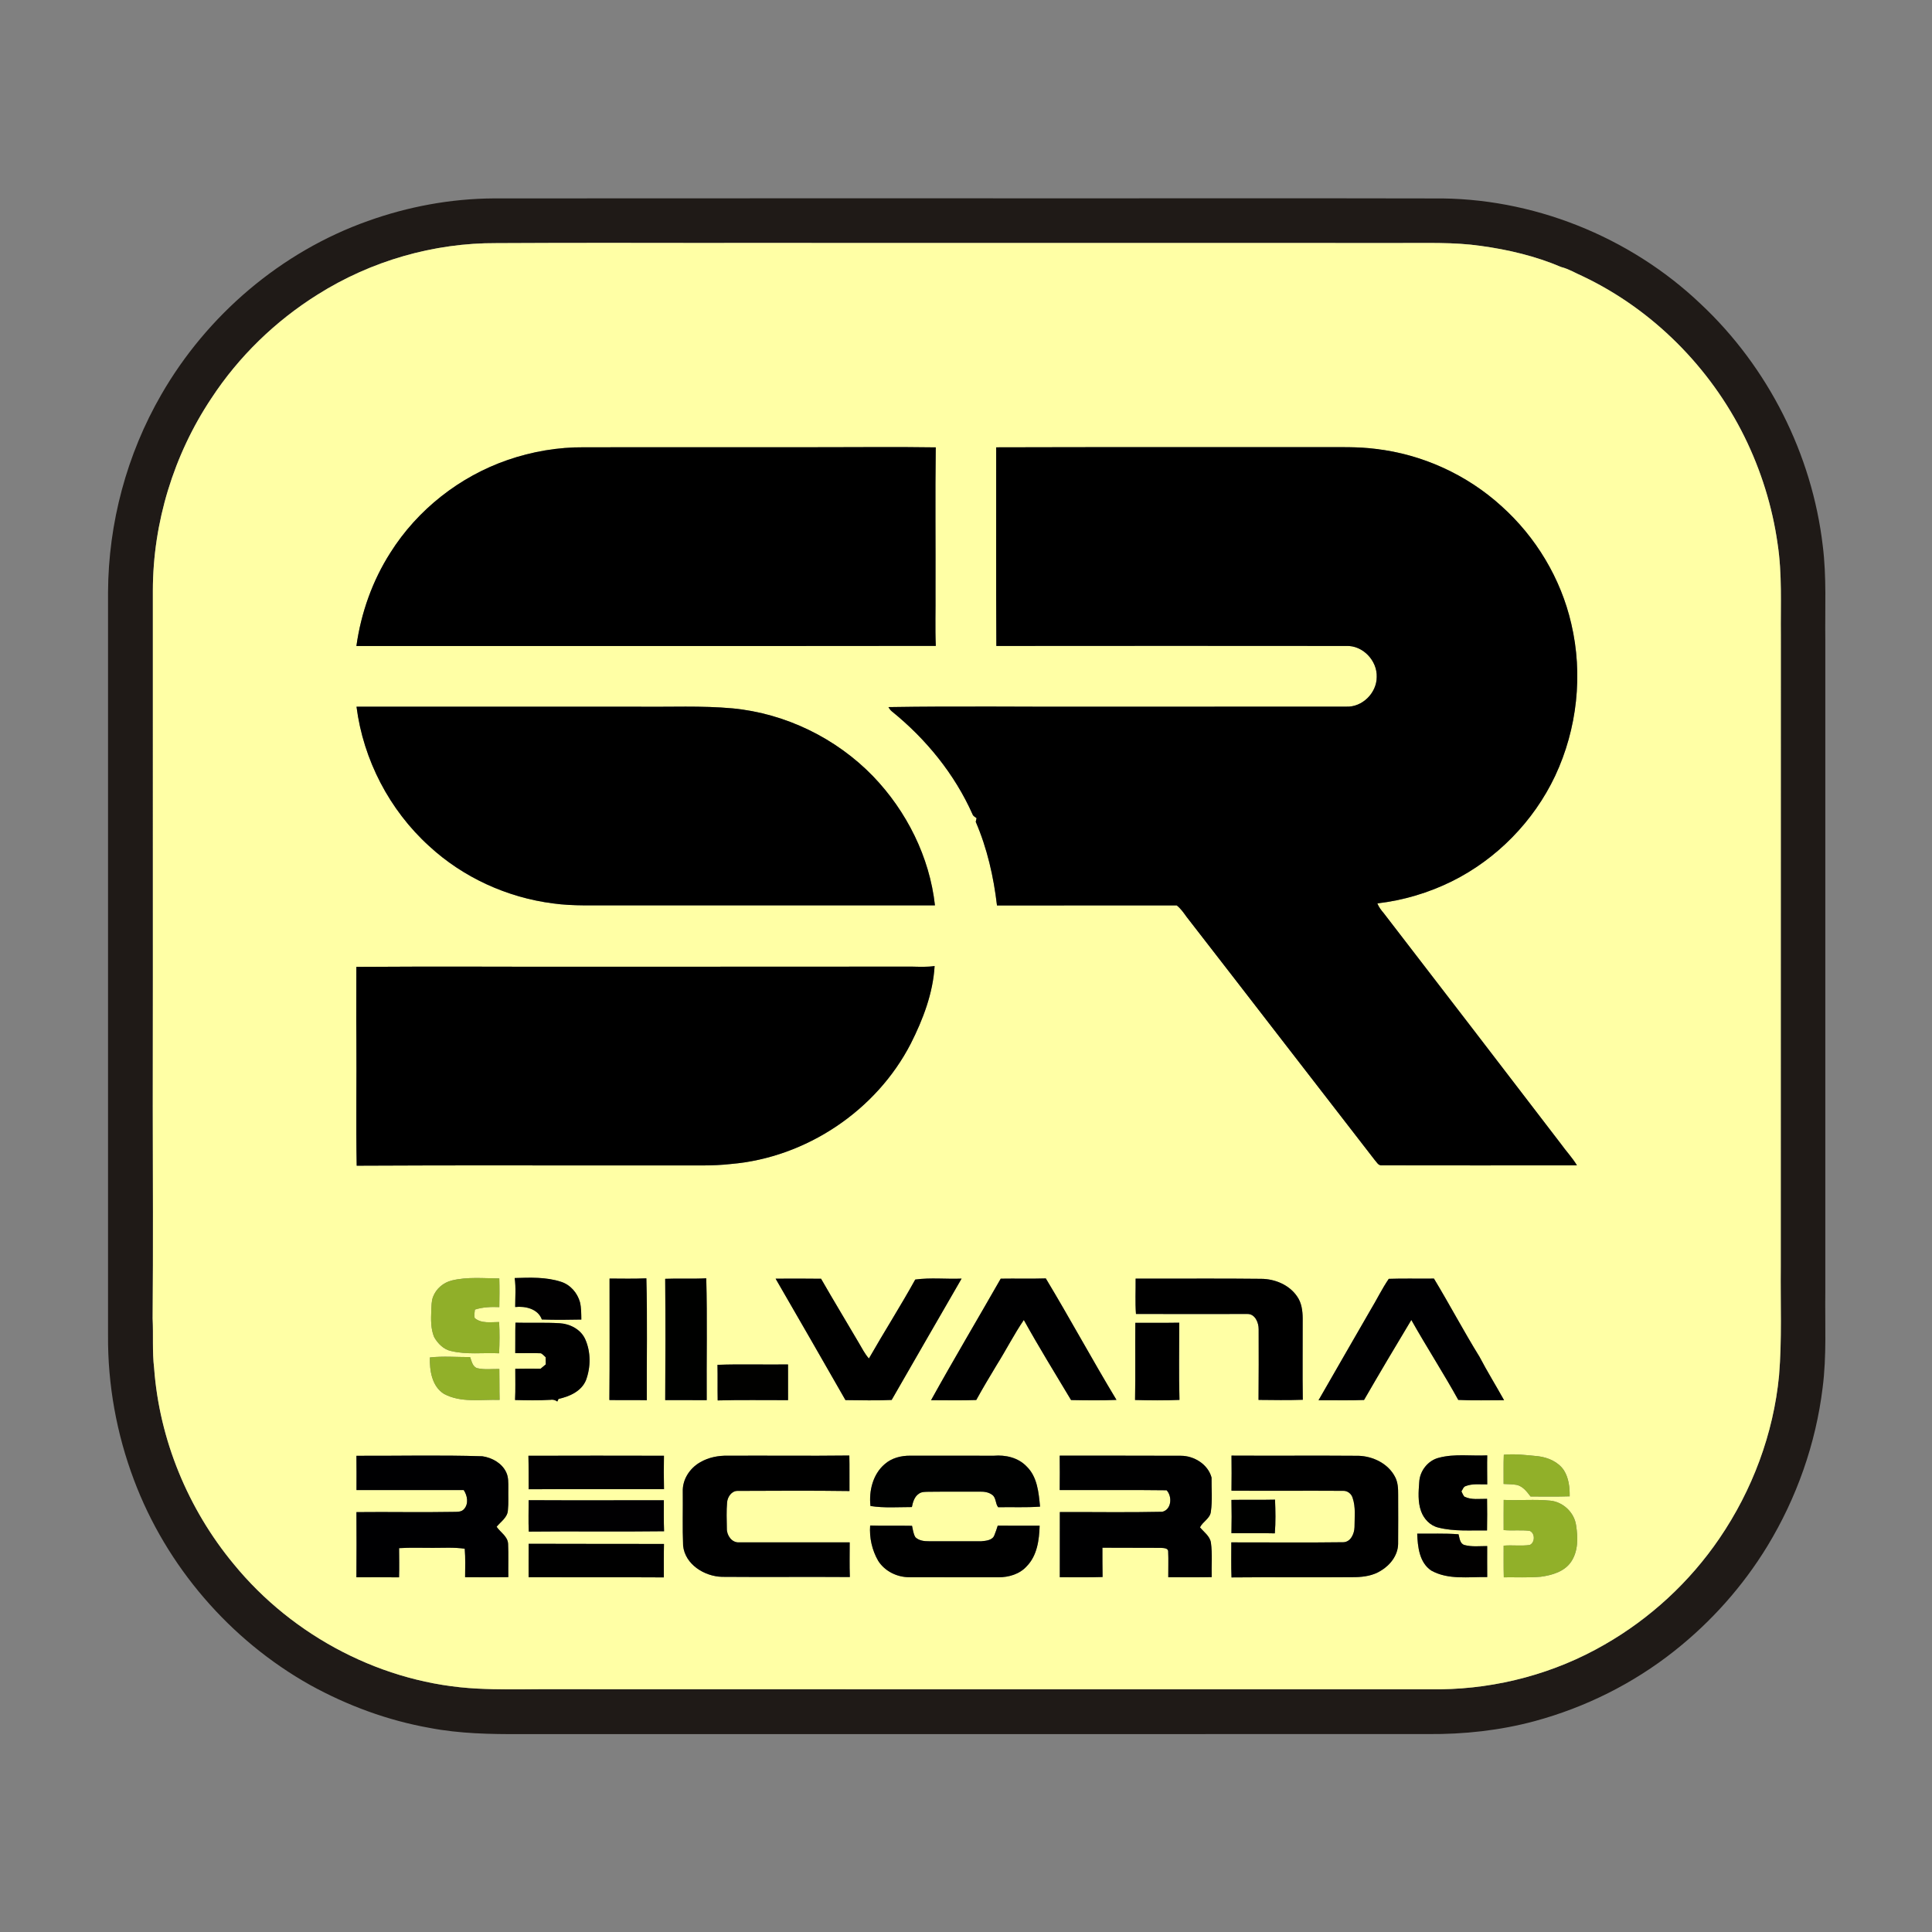 <?xml version="1.0" encoding="UTF-8"?> <svg xmlns="http://www.w3.org/2000/svg" width="1250pt" height="1250pt" viewBox="0 0 1250 1250" version="1.1"><rect x="0" y="0" width="1250" height="1250" fill="#808080" stroke="none"/><g id="#1f1a17ff"><path fill="#1f1a17" opacity="1.00" d=" M 319.25 128.37 C 446.86 128.25 574.47 128.35 702.08 128.32 C 777.18 128.36 852.28 128.23 927.37 128.39 C 990.99 127.58 1054.31 152.84 1100.35 196.66 C 1143.87 237.45 1172.38 293.84 1179.32 353.09 C 1181.86 373.29 1180.71 393.69 1180.97 413.99 C 1180.97 554.66 1180.97 695.33 1180.97 836.00 C 1180.71 856.62 1181.89 877.33 1179.24 897.84 C 1174.83 934.07 1162.41 969.24 1143.45 1000.40 C 1127.62 1026.35 1107.08 1049.38 1083.24 1068.22 C 1056.65 1089.29 1025.65 1104.72 992.92 1113.57 C 970.49 1119.61 947.20 1122.13 924.00 1121.94 C 728.32 1122.00 532.64 1121.93 336.96 1121.97 C 317.24 1122.05 297.38 1121.70 277.95 1117.95 C 250.87 1113.14 224.73 1103.49 200.68 1090.21 C 148.74 1061.12 107.56 1013.27 86.67 957.50 C 75.42 927.69 69.66 895.81 69.90 863.94 C 69.91 703.64 69.90 543.35 69.90 383.05 C 70.12 338.47 82.01 293.96 104.33 255.35 C 133.94 203.86 181.91 162.90 237.98 143.00 C 264.00 133.66 291.59 128.55 319.25 128.37 M 321.27 157.31 C 280.58 157.08 239.96 168.86 205.56 190.55 C 178.18 207.68 154.46 230.68 136.76 257.70 C 112.37 294.27 98.95 338.09 98.90 382.06 C 98.81 493.34 99.02 604.61 98.84 715.89 C 98.89 761.58 99.14 807.29 98.76 852.99 C 99.28 863.70 98.44 874.48 99.72 885.16 C 103.09 931.40 121.63 976.25 151.17 1011.90 C 189.62 1058.96 248.12 1089.57 308.99 1092.52 C 322.30 1093.22 335.65 1093.01 348.98 1092.91 C 543.32 1093.01 737.67 1092.95 932.01 1092.97 C 969.07 1092.50 1005.95 1082.63 1038.07 1064.09 C 1067.59 1047.20 1093.22 1023.56 1112.38 995.46 C 1133.72 964.22 1147.44 927.66 1151.04 889.95 C 1152.97 866.68 1151.90 843.31 1152.15 819.99 C 1152.19 683.68 1152.18 547.36 1152.20 411.04 C 1152.00 391.32 1153.10 371.47 1150.11 351.89 C 1146.72 327.79 1139.36 304.26 1128.60 282.44 C 1106.48 237.72 1069.37 200.35 1024.26 178.85 C 1019.52 176.80 1015.07 174.03 1010.03 172.75 C 993.50 165.70 975.82 161.53 958.05 159.09 C 940.49 156.56 922.72 157.33 905.04 157.22 C 766.02 157.22 627.01 157.21 487.99 157.18 C 432.42 157.27 376.84 156.96 321.27 157.31 Z"></path></g><g id="#ffffa5ff"><path fill="#ffffa5" opacity="1.00" d=" M 321.27 157.31 C 376.84 156.96 432.42 157.27 487.99 157.18 C 627.01 157.21 766.02 157.22 905.04 157.22 C 922.72 157.33 940.49 156.56 958.05 159.09 C 975.82 161.53 993.50 165.70 1010.03 172.75 C 1015.07 174.03 1019.52 176.80 1024.26 178.85 C 1069.37 200.35 1106.48 237.72 1128.60 282.44 C 1139.36 304.26 1146.72 327.79 1150.11 351.89 C 1153.10 371.47 1152.00 391.32 1152.20 411.04 C 1152.18 547.36 1152.19 683.68 1152.15 819.99 C 1151.90 843.31 1152.97 866.68 1151.04 889.95 C 1147.44 927.66 1133.72 964.22 1112.38 995.46 C 1093.22 1023.56 1067.59 1047.20 1038.07 1064.09 C 1005.95 1082.63 969.07 1092.50 932.01 1092.97 C 737.67 1092.95 543.32 1093.01 348.98 1092.91 C 335.65 1093.01 322.30 1093.22 308.99 1092.52 C 248.12 1089.57 189.62 1058.96 151.17 1011.90 C 121.63 976.25 103.09 931.40 99.72 885.16 C 98.44 874.48 99.28 863.70 98.76 852.99 C 99.14 807.29 98.89 761.58 98.84 715.89 C 99.02 604.61 98.81 493.34 98.90 382.06 C 98.95 338.09 112.37 294.27 136.76 257.70 C 154.46 230.68 178.18 207.68 205.56 190.55 C 239.96 168.86 280.58 157.08 321.27 157.31 M 328.43 297.61 C 297.38 308.32 270.10 329.76 252.59 357.56 C 240.93 375.78 233.59 396.59 230.59 417.98 C 355.55 417.89 480.51 418.05 605.46 417.89 C 604.95 406.26 605.40 394.61 605.27 382.97 C 605.40 351.80 605.00 320.62 605.43 289.45 C 581.30 289.11 557.17 289.31 533.03 289.35 C 481.33 289.43 429.63 289.28 377.93 289.39 C 361.12 289.26 344.31 292.12 328.43 297.61 M 644.53 289.42 C 644.61 332.26 644.37 375.09 644.64 417.93 C 720.08 417.85 795.53 417.86 870.98 417.93 C 881.72 417.46 891.14 427.43 890.74 438.02 C 890.72 448.35 881.40 457.68 870.96 457.19 C 817.96 457.24 764.96 457.24 711.96 457.24 C 666.24 457.41 620.51 456.74 574.80 457.49 C 575.43 458.45 576.03 459.47 576.97 460.21 C 599.11 478.10 617.66 500.82 629.26 526.92 C 629.68 528.10 630.93 528.59 631.84 529.35 C 631.70 529.94 631.44 531.13 631.30 531.72 C 638.71 548.87 642.88 567.31 645.05 585.82 C 683.82 585.84 722.59 585.81 761.36 585.81 C 763.95 587.84 765.81 590.56 767.72 593.21 C 808.38 645.57 848.80 698.14 889.44 750.52 C 890.71 751.84 891.71 754.14 893.89 753.97 C 936.02 754.09 978.15 753.99 1020.28 753.98 C 1017.30 748.99 1013.25 744.79 1009.90 740.06 C 971.74 690.24 933.54 640.45 895.22 590.75 C 893.57 588.86 892.07 586.83 891.14 584.49 C 907.87 582.55 924.24 577.68 939.33 570.23 C 968.40 555.82 992.29 531.35 1006.16 502.04 C 1020.46 471.58 1024.33 436.31 1016.61 403.53 C 1009.90 374.31 993.76 347.47 971.46 327.48 C 949.04 307.08 920.20 293.94 890.10 290.44 C 878.44 288.94 866.68 289.35 854.96 289.31 C 784.82 289.35 714.67 289.21 644.53 289.42 M 230.66 457.24 C 235.07 491.57 251.97 524.10 277.60 547.37 C 299.63 567.74 328.16 580.72 357.89 584.52 C 371.16 586.36 384.58 585.59 397.94 585.77 C 466.93 585.72 535.92 585.83 604.91 585.78 C 601.47 554.49 586.59 524.81 564.84 502.20 C 540.97 477.57 508.26 461.63 474.10 458.32 C 453.81 456.46 433.42 457.50 413.08 457.24 C 352.28 457.28 291.47 457.15 230.66 457.24 M 230.56 625.57 C 230.64 641.05 230.41 656.53 230.58 672.01 C 230.79 699.41 230.27 726.81 230.78 754.20 C 299.18 753.80 367.59 754.15 435.99 754.03 C 448.35 753.90 460.74 754.51 473.04 753.09 C 521.62 748.89 566.98 718.56 589.29 675.19 C 597.19 659.55 603.65 642.65 604.69 625.02 C 599.81 625.75 594.88 625.49 589.98 625.40 C 523.32 625.47 456.65 625.50 389.99 625.48 C 336.85 625.59 283.70 625.17 230.56 625.57 M 292.38 828.45 C 286.93 829.75 282.15 833.78 280.18 839.05 C 279.09 841.89 279.21 844.99 279.03 847.99 C 278.82 853.72 278.63 859.74 280.91 865.13 C 283.29 869.30 287.06 873.15 291.93 874.13 C 302.09 876.56 312.59 875.10 322.92 875.58 C 323.24 868.84 323.30 862.08 322.94 855.35 C 317.68 855.35 311.55 856.48 307.17 852.83 C 306.60 851.02 307.15 849.12 307.25 847.31 C 312.35 845.66 317.74 845.48 323.06 845.70 C 323.16 839.51 323.23 833.33 323.05 827.14 C 312.83 827.10 302.42 826.01 292.38 828.45 M 332.99 826.89 C 333.90 833.11 333.31 839.39 333.33 845.64 C 339.90 844.95 348.07 846.77 350.58 853.71 C 359.09 854.02 367.61 853.94 376.12 853.75 C 376.06 849.99 376.12 846.18 375.24 842.51 C 373.58 836.49 368.98 831.18 362.95 829.30 C 353.31 826.17 342.99 826.56 332.99 826.89 M 394.38 827.22 C 394.34 853.42 394.52 879.61 394.27 905.81 C 402.34 905.97 410.41 905.77 418.48 905.93 C 418.36 879.65 418.91 853.36 418.20 827.08 C 410.27 827.43 402.32 827.26 394.38 827.22 M 430.38 827.39 C 430.59 853.55 430.58 879.71 430.39 905.87 C 439.34 905.89 448.29 905.85 457.24 905.89 C 457.07 879.61 457.67 853.33 456.95 827.06 C 448.10 827.54 439.23 827.03 430.38 827.39 M 501.82 827.30 C 516.94 853.46 532.04 879.62 547.01 905.86 C 556.97 905.96 566.95 906.23 576.90 905.76 C 591.97 879.59 607.01 853.39 622.15 827.26 C 612.15 827.66 602.11 826.50 592.16 827.86 C 582.60 845.14 571.96 861.80 562.18 878.95 C 559.42 875.83 557.61 872.08 555.49 868.55 C 547.43 854.80 539.16 841.18 531.23 827.35 C 521.43 827.19 511.62 827.27 501.82 827.30 M 647.46 827.30 C 632.49 853.54 617.03 879.50 602.39 905.93 C 612.14 905.92 621.89 906.18 631.64 905.80 C 635.86 898.10 640.40 890.58 644.92 883.05 C 650.93 873.49 656.05 863.36 662.41 854.03 C 672.14 871.55 682.66 888.64 692.97 905.83 C 702.77 906.02 712.57 906.17 722.36 905.73 C 706.69 879.78 692.28 853.10 676.63 827.13 C 666.90 827.45 657.18 827.13 647.46 827.30 M 734.75 827.25 C 734.83 834.88 734.39 842.51 734.97 850.13 C 759.01 850.25 783.05 850.12 807.09 850.14 C 812.07 850.06 814.40 855.83 814.35 860.07 C 814.37 875.29 814.44 890.51 814.27 905.73 C 823.81 905.83 833.36 905.99 842.90 905.65 C 842.63 888.10 842.90 870.55 842.83 852.99 C 842.80 848.07 842.14 842.88 839.22 838.78 C 834.14 831.28 824.84 827.44 815.98 827.40 C 788.91 827.06 761.83 827.39 734.75 827.25 M 898.53 827.41 C 894.12 833.87 890.71 840.96 886.66 847.65 C 875.49 867.10 864.20 886.49 853.08 905.97 C 862.90 905.87 872.73 906.21 882.54 905.78 C 892.55 888.42 902.81 871.19 913.13 854.01 C 922.93 871.44 933.82 888.24 943.50 905.74 C 953.36 906.26 963.25 905.90 973.13 905.93 C 967.90 896.51 962.22 887.35 957.22 877.81 C 946.96 861.21 937.85 843.94 927.76 827.24 C 918.01 827.39 908.26 827.06 898.53 827.41 M 333.37 875.47 C 338.91 875.59 344.46 875.32 350.00 875.57 C 351.15 876.22 352.06 877.22 353.04 878.13 C 353.05 879.66 353.09 881.20 353.12 882.75 C 351.98 883.68 350.86 884.61 349.74 885.57 C 344.29 885.49 338.84 885.53 333.39 885.61 C 333.36 892.34 333.58 899.08 333.24 905.81 C 340.82 905.99 348.42 906.16 356.00 905.69 C 357.64 905.40 359.24 905.77 360.57 906.79 C 360.78 906.37 361.19 905.52 361.40 905.09 C 368.49 903.52 376.10 900.20 379.10 893.06 C 382.27 884.56 382.35 874.71 378.60 866.38 C 375.72 860.09 368.82 856.54 362.14 856.13 C 352.60 855.55 343.03 856.03 333.49 855.76 C 333.30 862.33 333.48 868.90 333.37 875.47 M 734.38 905.79 C 743.95 906.05 753.55 906.16 763.12 905.73 C 762.64 889.08 763.00 872.43 762.97 855.78 C 753.49 855.94 744.02 855.83 734.55 855.86 C 734.39 872.50 734.69 889.14 734.38 905.79 M 278.13 878.27 C 277.91 886.73 279.44 896.92 287.21 901.83 C 298.28 907.79 311.23 905.35 323.24 905.75 C 323.07 899.08 323.21 892.40 323.07 885.73 C 318.31 885.64 313.46 886.32 308.78 885.21 C 305.68 884.28 305.19 880.62 304.13 878.03 C 295.47 878.07 286.74 877.30 278.13 878.27 M 464.21 883.04 C 464.38 890.71 464.19 898.39 464.34 906.07 C 479.51 905.64 494.69 905.96 509.87 905.90 C 509.86 898.19 509.84 890.49 509.86 882.79 C 494.64 883.01 479.42 882.48 464.21 883.04 M 972.96 941.22 C 972.69 947.51 972.90 953.82 972.83 960.12 C 975.62 960.30 978.45 960.25 981.23 960.71 C 985.27 961.60 987.90 965.10 990.26 968.23 C 998.69 968.25 1007.14 968.38 1015.57 968.12 C 1015.67 962.31 1014.98 956.22 1011.81 951.22 C 1008.11 945.74 1001.51 942.96 995.14 942.17 C 987.77 941.49 980.37 940.46 972.96 941.22 M 230.61 941.89 C 230.72 949.28 230.66 956.67 230.65 964.06 C 253.77 964.09 276.89 964.07 300.02 964.07 C 302.40 967.61 303.33 972.88 300.28 976.32 C 298.49 978.47 295.51 978.10 293.02 978.19 C 272.22 978.58 251.42 978.10 230.62 978.34 C 230.68 992.39 230.74 1006.44 230.60 1020.50 C 239.80 1020.48 248.99 1020.45 258.19 1020.54 C 258.38 1014.24 258.24 1007.94 258.21 1001.65 C 265.47 1001.17 272.75 1001.50 280.02 1001.46 C 286.91 1001.47 293.83 1001.02 300.68 1002.02 C 301.18 1008.15 300.98 1014.30 300.92 1020.45 C 310.24 1020.51 319.57 1020.55 328.89 1020.41 C 328.76 1013.22 329.06 1006.03 328.74 998.86 C 328.51 994.04 323.79 991.45 321.31 987.82 C 323.98 984.48 328.40 981.81 328.61 977.12 C 329.11 972.43 328.77 967.71 328.88 963.01 C 328.85 959.51 329.08 955.81 327.52 952.58 C 324.76 946.64 318.38 943.13 312.11 942.20 C 284.95 941.33 257.77 942.00 230.61 941.89 M 341.89 941.88 C 342.08 949.10 341.96 956.32 342.04 963.55 C 371.23 963.36 400.42 963.53 429.61 963.48 C 429.44 956.28 429.44 949.07 429.58 941.87 C 400.35 941.81 371.12 941.77 341.89 941.88 M 453.01 946.09 C 446.31 949.88 441.47 957.20 441.76 965.05 C 441.89 976.71 441.49 988.38 441.97 1000.04 C 443.20 1012.15 455.71 1019.90 467.09 1020.21 C 494.68 1020.44 522.26 1020.14 549.85 1020.34 C 549.56 1012.86 549.76 1005.38 549.75 997.90 C 525.83 997.94 501.92 997.93 478.01 997.91 C 473.40 998.09 470.19 993.32 470.27 989.08 C 470.17 983.34 469.94 977.59 470.44 971.88 C 470.79 968.45 473.30 964.68 477.05 964.61 C 501.24 964.53 525.43 964.35 549.61 964.70 C 549.52 957.04 549.71 949.37 549.52 941.72 C 523.38 942.04 497.22 941.70 471.07 941.84 C 464.83 941.68 458.44 942.90 453.01 946.09 M 572.42 947.28 C 564.72 953.81 562.11 964.67 563.19 974.39 C 572.06 975.78 581.05 975.07 589.98 975.07 C 590.63 971.89 591.60 968.38 594.46 966.47 C 596.34 965.04 598.79 965.24 601.02 965.17 C 612.03 965.02 623.04 965.20 634.05 965.09 C 636.81 965.04 639.74 965.44 641.99 967.19 C 644.58 969.06 643.90 972.79 645.81 975.18 C 654.84 974.99 663.89 975.46 672.91 974.79 C 672.02 965.67 671.19 955.51 664.19 948.76 C 658.76 943.06 650.61 941.21 642.99 941.86 C 624.98 941.76 606.98 941.90 588.98 941.83 C 583.06 941.76 576.93 943.29 572.42 947.28 M 685.63 941.81 C 685.68 949.23 685.75 956.66 685.63 964.08 C 708.68 964.16 731.74 963.90 754.80 964.20 C 758.58 968.22 758.01 976.73 751.96 978.12 C 729.89 978.61 707.79 978.22 685.71 978.29 C 685.70 992.35 685.73 1006.41 685.69 1020.47 C 694.91 1020.43 704.13 1020.65 713.36 1020.32 C 713.30 1014.00 713.21 1007.68 713.26 1001.37 C 725.87 1001.45 738.47 1001.42 751.08 1001.46 C 752.76 1001.60 755.88 1001.50 755.81 1003.89 C 756.07 1009.40 755.81 1014.93 755.87 1020.46 C 765.23 1020.48 774.60 1020.58 783.96 1020.39 C 783.75 1012.95 784.48 1005.46 783.46 998.07 C 782.78 993.82 778.93 991.29 776.39 988.18 C 778.25 984.40 783.00 982.45 783.44 977.97 C 784.49 970.68 783.78 963.30 783.87 955.97 C 781.59 947.43 772.60 941.86 764.00 941.88 C 737.88 941.74 711.75 941.86 685.63 941.81 M 796.78 941.78 C 796.86 949.35 796.89 956.91 796.77 964.48 C 820.84 964.64 844.90 964.41 868.97 964.57 C 871.76 964.42 874.35 966.44 875.13 969.09 C 877.25 975.17 876.36 981.72 876.37 988.03 C 876.27 992.23 873.95 997.72 869.09 997.82 C 844.95 998.15 820.80 997.86 796.66 997.91 C 796.68 1005.47 796.49 1013.03 796.79 1020.59 C 823.52 1020.31 850.25 1020.67 876.98 1020.41 C 882.63 1020.28 888.48 1019.36 893.34 1016.28 C 899.45 1012.66 904.46 1006.28 904.58 998.93 C 904.62 988.29 904.69 977.65 904.60 967.00 C 904.63 963.07 904.46 958.97 902.54 955.44 C 898.10 946.93 888.37 942.20 879.03 941.90 C 851.61 941.68 824.20 941.94 796.78 941.78 M 930.97 943.16 C 923.88 944.89 918.59 951.68 918.24 958.91 C 917.78 965.15 917.26 971.67 919.41 977.68 C 921.18 982.69 925.21 987.02 930.49 988.31 C 940.81 990.96 951.57 990.04 962.11 990.20 C 962.26 983.38 962.21 976.56 962.13 969.74 C 957.24 969.67 952.00 970.59 947.46 968.33 C 946.56 967.36 946.15 966.03 945.55 964.92 C 946.39 963.72 946.77 961.93 948.36 961.48 C 952.77 959.76 957.61 960.49 962.24 960.39 C 962.24 954.13 962.09 947.87 962.24 941.62 C 951.82 942.13 941.18 940.44 930.97 943.16 M 796.75 970.43 C 796.92 977.61 796.89 984.79 796.74 991.98 C 806.10 992.05 815.45 991.83 824.81 992.08 C 825.40 984.82 825.25 977.53 824.94 970.27 C 815.54 970.51 806.15 970.25 796.75 970.43 M 342.03 970.62 C 342.05 977.40 341.80 984.18 342.12 990.96 C 371.30 990.64 400.48 991.10 429.65 990.72 C 429.40 984.03 429.52 977.34 429.50 970.66 C 400.34 970.65 371.18 970.77 342.03 970.62 M 972.89 970.44 C 972.82 976.94 972.85 983.45 972.86 989.96 C 978.45 990.50 984.09 989.75 989.67 990.46 C 993.30 991.88 993.25 998.09 989.71 999.60 C 984.12 1000.38 978.46 999.55 972.86 1000.03 C 972.89 1006.86 972.75 1013.69 972.96 1020.52 C 980.95 1020.41 988.97 1020.84 996.94 1020.14 C 1004.19 1019.14 1012.17 1016.86 1016.50 1010.48 C 1021.16 1003.60 1020.97 994.75 1019.73 986.87 C 1018.59 978.58 1011.29 971.68 1002.98 970.91 C 992.97 969.93 982.91 970.89 972.89 970.44 M 562.98 987.02 C 562.41 994.92 564.21 1003.01 568.20 1009.87 C 572.40 1016.50 580.23 1020.39 588.00 1020.45 C 607.35 1020.56 626.70 1020.44 646.05 1020.50 C 652.70 1020.51 659.72 1018.46 664.27 1013.38 C 671.05 1006.49 672.37 996.34 672.64 987.12 C 663.60 987.16 654.56 987.16 645.53 987.09 C 644.88 989.10 644.26 991.14 643.43 993.08 C 642.34 996.55 638.01 996.91 634.96 997.19 C 623.65 997.25 612.34 997.15 601.03 997.19 C 597.96 997.23 594.60 996.82 592.28 994.61 C 590.88 992.40 590.67 989.69 590.08 987.20 C 581.05 987.00 572.01 987.33 562.98 987.02 M 916.93 992.25 C 917.25 1000.75 918.28 1010.91 925.97 1016.12 C 936.99 1022.32 950.15 1020.13 962.23 1020.37 C 962.17 1013.68 962.20 1006.99 962.21 1000.30 C 957.26 1000.29 952.19 1000.93 947.37 999.58 C 944.50 998.62 944.36 995.11 943.67 992.67 C 934.77 991.95 925.84 992.41 916.93 992.25 M 342.04 998.82 C 341.96 1006.04 342.02 1013.26 342.00 1020.48 C 371.17 1020.56 400.33 1020.39 429.50 1020.57 C 429.53 1013.35 429.42 1006.14 429.59 998.93 C 400.41 998.87 371.22 998.94 342.04 998.82 Z"></path></g><g id="#000000ff"><path fill="#000000" opacity="1.00" d=" M 328.43 297.61 C 344.31 292.12 361.12 289.26 377.93 289.39 C 429.63 289.28 481.33 289.43 533.03 289.35 C 557.17 289.31 581.30 289.11 605.43 289.45 C 605.00 320.62 605.40 351.80 605.27 382.97 C 605.40 394.61 604.95 406.26 605.46 417.89 C 480.51 418.05 355.55 417.89 230.59 417.98 C 233.59 396.59 240.93 375.78 252.59 357.56 C 270.10 329.76 297.38 308.32 328.43 297.61 Z"></path><path fill="#000000" opacity="1.00" d=" M 644.53 289.42 C 714.67 289.21 784.82 289.35 854.96 289.31 C 866.68 289.35 878.44 288.94 890.10 290.44 C 920.20 293.94 949.04 307.08 971.46 327.48 C 993.76 347.47 1009.90 374.31 1016.61 403.53 C 1024.33 436.31 1020.46 471.58 1006.16 502.04 C 992.29 531.35 968.40 555.82 939.33 570.23 C 924.24 577.68 907.87 582.55 891.14 584.49 C 892.07 586.83 893.57 588.86 895.22 590.75 C 933.54 640.45 971.74 690.24 1009.90 740.06 C 1013.25 744.79 1017.30 748.99 1020.28 753.98 C 978.15 753.99 936.02 754.09 893.89 753.97 C 891.71 754.14 890.71 751.84 889.44 750.52 C 848.80 698.14 808.38 645.57 767.72 593.21 C 765.81 590.56 763.95 587.84 761.36 585.81 C 722.59 585.81 683.82 585.84 645.05 585.82 C 642.88 567.31 638.71 548.87 631.30 531.72 C 631.44 531.13 631.70 529.94 631.84 529.35 C 630.93 528.59 629.68 528.10 629.26 526.92 C 617.66 500.82 599.11 478.10 576.97 460.21 C 576.03 459.47 575.43 458.45 574.80 457.49 C 620.51 456.74 666.24 457.41 711.96 457.24 C 764.96 457.24 817.96 457.24 870.96 457.19 C 881.40 457.68 890.72 448.35 890.74 438.02 C 891.14 427.43 881.72 417.46 870.98 417.93 C 795.53 417.86 720.08 417.85 644.64 417.93 C 644.37 375.09 644.61 332.26 644.53 289.42 Z"></path><path fill="#000000" opacity="1.00" d=" M 230.66 457.24 C 291.47 457.15 352.28 457.28 413.08 457.24 C 433.42 457.50 453.81 456.46 474.10 458.32 C 508.26 461.63 540.97 477.57 564.84 502.20 C 586.59 524.81 601.47 554.49 604.91 585.78 C 535.92 585.83 466.93 585.72 397.94 585.77 C 384.58 585.59 371.16 586.36 357.89 584.52 C 328.16 580.72 299.63 567.74 277.60 547.37 C 251.97 524.10 235.07 491.57 230.66 457.24 Z"></path><path fill="#000000" opacity="1.00" d=" M 230.56 625.57 C 283.70 625.17 336.85 625.59 389.99 625.48 C 456.65 625.50 523.32 625.47 589.98 625.40 C 594.88 625.49 599.81 625.75 604.69 625.02 C 603.65 642.65 597.19 659.55 589.29 675.19 C 566.98 718.56 521.62 748.89 473.04 753.09 C 460.74 754.51 448.35 753.90 435.99 754.03 C 367.59 754.15 299.18 753.80 230.78 754.20 C 230.27 726.81 230.79 699.41 230.58 672.01 C 230.41 656.53 230.64 641.05 230.56 625.57 Z"></path><path fill="#000000" opacity="1.00" d=" M 394.38 827.22 C 402.32 827.26 410.27 827.43 418.20 827.08 C 418.91 853.36 418.36 879.65 418.48 905.93 C 410.41 905.77 402.34 905.97 394.27 905.81 C 394.52 879.61 394.34 853.42 394.38 827.22 Z"></path><path fill="#000000" opacity="1.00" d=" M 501.82 827.30 C 511.62 827.27 521.43 827.19 531.23 827.35 C 539.16 841.18 547.43 854.80 555.49 868.55 C 557.61 872.08 559.42 875.83 562.18 878.95 C 571.96 861.80 582.60 845.14 592.16 827.86 C 602.11 826.50 612.15 827.66 622.15 827.26 C 607.01 853.39 591.97 879.59 576.90 905.76 C 566.95 906.23 556.97 905.96 547.01 905.86 C 532.04 879.62 516.94 853.46 501.82 827.30 Z"></path><path fill="#000000" opacity="1.00" d=" M 734.75 827.25 C 761.83 827.39 788.91 827.06 815.98 827.40 C 824.84 827.44 834.14 831.28 839.22 838.78 C 842.14 842.88 842.80 848.07 842.83 852.99 C 842.90 870.55 842.63 888.10 842.90 905.65 C 833.36 905.99 823.81 905.83 814.27 905.73 C 814.44 890.51 814.37 875.29 814.35 860.07 C 814.40 855.83 812.07 850.06 807.09 850.14 C 783.05 850.12 759.01 850.25 734.97 850.13 C 734.39 842.51 734.83 834.88 734.75 827.25 Z"></path><path fill="#000000" opacity="1.00" d=" M 333.37 875.47 C 333.48 868.90 333.30 862.33 333.49 855.76 C 343.03 856.03 352.60 855.55 362.14 856.13 C 368.82 856.54 375.72 860.09 378.60 866.38 C 382.35 874.71 382.27 884.56 379.10 893.06 C 376.10 900.20 368.49 903.52 361.40 905.09 C 361.19 905.52 360.78 906.37 360.57 906.79 C 359.24 905.77 357.64 905.40 356.00 905.69 C 348.42 906.16 340.82 905.99 333.24 905.81 C 333.58 899.08 333.36 892.34 333.39 885.61 C 338.84 885.53 344.29 885.49 349.74 885.57 C 350.86 884.61 351.98 883.68 353.12 882.75 C 353.09 881.20 353.05 879.66 353.04 878.13 C 352.06 877.22 351.15 876.22 350.00 875.57 C 344.46 875.32 338.91 875.59 333.37 875.47 Z"></path><path fill="#000000" opacity="1.00" d=" M 734.38 905.79 C 734.69 889.14 734.39 872.50 734.55 855.86 C 744.02 855.83 753.49 855.94 762.97 855.78 C 763.00 872.43 762.64 889.08 763.12 905.73 C 753.55 906.16 743.95 906.05 734.38 905.79 Z"></path><path fill="#000000" opacity="1.00" d=" M 453.01 946.09 C 458.44 942.90 464.83 941.68 471.07 941.84 C 497.22 941.70 523.38 942.04 549.52 941.72 C 549.71 949.37 549.52 957.04 549.61 964.70 C 525.43 964.35 501.24 964.53 477.05 964.61 C 473.30 964.68 470.79 968.45 470.44 971.88 C 469.94 977.59 470.17 983.34 470.27 989.08 C 470.19 993.32 473.40 998.09 478.01 997.91 C 501.92 997.93 525.83 997.94 549.75 997.90 C 549.76 1005.38 549.56 1012.86 549.85 1020.34 C 522.26 1020.14 494.68 1020.44 467.09 1020.21 C 455.71 1019.90 443.20 1012.15 441.97 1000.04 C 441.49 988.38 441.89 976.71 441.76 965.05 C 441.47 957.20 446.31 949.88 453.01 946.09 Z"></path><path fill="#000000" opacity="1.00" d=" M 796.78 941.78 C 824.20 941.94 851.61 941.68 879.03 941.90 C 888.37 942.20 898.10 946.93 902.54 955.44 C 904.46 958.97 904.63 963.07 904.60 967.00 C 904.69 977.65 904.62 988.29 904.58 998.93 C 904.46 1006.28 899.45 1012.66 893.34 1016.28 C 888.48 1019.36 882.63 1020.28 876.98 1020.41 C 850.25 1020.67 823.52 1020.31 796.79 1020.59 C 796.49 1013.03 796.68 1005.47 796.66 997.91 C 820.80 997.86 844.95 998.15 869.09 997.82 C 873.95 997.72 876.27 992.23 876.37 988.03 C 876.36 981.72 877.25 975.17 875.13 969.09 C 874.35 966.44 871.76 964.42 868.97 964.57 C 844.90 964.41 820.84 964.64 796.77 964.48 C 796.89 956.91 796.86 949.35 796.78 941.78 Z"></path><path fill="#000000" opacity="1.00" d=" M 930.97 943.16 C 941.18 940.44 951.82 942.13 962.24 941.62 C 962.09 947.87 962.24 954.13 962.24 960.39 C 957.61 960.49 952.77 959.76 948.36 961.48 C 946.77 961.93 946.39 963.72 945.55 964.92 C 946.15 966.03 946.56 967.36 947.46 968.33 C 952.00 970.59 957.24 969.67 962.13 969.74 C 962.21 976.56 962.26 983.38 962.11 990.20 C 951.57 990.04 940.81 990.96 930.49 988.31 C 925.21 987.02 921.18 982.69 919.41 977.68 C 917.26 971.67 917.78 965.15 918.24 958.91 C 918.59 951.68 923.88 944.89 930.97 943.16 Z"></path><path fill="#000000" opacity="1.00" d=" M 562.98 987.02 C 572.01 987.33 581.05 987.00 590.08 987.20 C 590.67 989.69 590.88 992.40 592.28 994.61 C 594.60 996.82 597.96 997.23 601.03 997.19 C 612.34 997.15 623.65 997.25 634.96 997.19 C 638.01 996.91 642.34 996.55 643.43 993.08 C 644.26 991.14 644.88 989.10 645.53 987.09 C 654.56 987.16 663.60 987.16 672.64 987.12 C 672.37 996.34 671.05 1006.49 664.27 1013.38 C 659.72 1018.46 652.70 1020.51 646.05 1020.50 C 626.70 1020.44 607.35 1020.56 588.00 1020.45 C 580.23 1020.39 572.40 1016.50 568.20 1009.87 C 564.21 1003.01 562.41 994.92 562.98 987.02 Z"></path><path fill="#000000" opacity="1.00" d=" M 342.04 998.82 C 371.22 998.94 400.41 998.87 429.59 998.93 C 429.42 1006.14 429.53 1013.35 429.50 1020.57 C 400.33 1020.39 371.17 1020.56 342.00 1020.48 C 342.02 1013.26 341.96 1006.04 342.04 998.82 Z"></path></g><g id="#90af29ff"><path fill="#90af29" opacity="1.00" d=" M 292.38 828.45 C 302.42 826.01 312.83 827.10 323.05 827.14 C 323.23 833.33 323.16 839.51 323.06 845.70 C 317.74 845.48 312.35 845.66 307.25 847.31 C 307.15 849.12 306.60 851.02 307.17 852.83 C 311.55 856.48 317.68 855.35 322.94 855.35 C 323.30 862.08 323.24 868.84 322.92 875.58 C 312.59 875.10 302.09 876.56 291.93 874.13 C 287.06 873.15 283.29 869.30 280.91 865.13 C 278.63 859.74 278.82 853.72 279.03 847.99 C 279.21 844.99 279.09 841.89 280.18 839.05 C 282.15 833.78 286.93 829.75 292.38 828.45 Z"></path></g><g id="#010001ff"><path fill="#010001" opacity="1.00" d=" M 332.99 826.89 C 342.99 826.56 353.31 826.17 362.95 829.30 C 368.98 831.18 373.58 836.49 375.24 842.51 C 376.12 846.18 376.06 849.99 376.12 853.75 C 367.61 853.94 359.09 854.02 350.58 853.71 C 348.07 846.77 339.90 844.95 333.33 845.64 C 333.31 839.39 333.90 833.11 332.99 826.89 Z"></path><path fill="#010001" opacity="1.00" d=" M 341.89 941.88 C 371.12 941.77 400.35 941.81 429.58 941.87 C 429.44 949.07 429.44 956.28 429.61 963.48 C 400.42 963.53 371.23 963.36 342.04 963.55 C 341.96 956.32 342.08 949.10 341.89 941.88 Z"></path></g><g id="#000100ff"><path fill="#000100" opacity="1.00" d=" M 430.38 827.39 C 439.23 827.03 448.10 827.54 456.95 827.06 C 457.67 853.33 457.07 879.61 457.24 905.89 C 448.29 905.85 439.34 905.89 430.39 905.87 C 430.58 879.71 430.59 853.55 430.38 827.39 Z"></path><path fill="#000100" opacity="1.00" d=" M 796.75 970.43 C 806.15 970.25 815.54 970.51 824.94 970.27 C 825.25 977.53 825.40 984.82 824.81 992.08 C 815.45 991.83 806.10 992.05 796.74 991.98 C 796.89 984.79 796.92 977.61 796.75 970.43 Z"></path></g><g id="#000001ff"><path fill="#000001" opacity="1.00" d=" M 647.46 827.30 C 657.18 827.13 666.90 827.45 676.63 827.13 C 692.28 853.10 706.69 879.78 722.36 905.73 C 712.57 906.17 702.77 906.02 692.97 905.83 C 682.66 888.64 672.14 871.55 662.41 854.03 C 656.05 863.36 650.93 873.49 644.92 883.05 C 640.40 890.58 635.86 898.10 631.64 905.80 C 621.89 906.18 612.14 905.92 602.39 905.93 C 617.03 879.50 632.49 853.54 647.46 827.30 Z"></path><path fill="#000001" opacity="1.00" d=" M 685.63 941.81 C 711.75 941.86 737.88 941.74 764.00 941.88 C 772.60 941.86 781.59 947.43 783.87 955.97 C 783.78 963.30 784.49 970.68 783.44 977.97 C 783.00 982.45 778.25 984.40 776.39 988.18 C 778.93 991.29 782.78 993.82 783.46 998.07 C 784.48 1005.46 783.75 1012.95 783.96 1020.39 C 774.60 1020.58 765.23 1020.48 755.87 1020.46 C 755.81 1014.93 756.07 1009.40 755.81 1003.89 C 755.88 1001.50 752.76 1001.60 751.08 1001.46 C 738.47 1001.42 725.87 1001.45 713.26 1001.37 C 713.21 1007.68 713.30 1014.00 713.36 1020.32 C 704.13 1020.65 694.91 1020.43 685.69 1020.47 C 685.73 1006.41 685.70 992.35 685.71 978.29 C 707.79 978.22 729.89 978.61 751.96 978.12 C 758.01 976.73 758.58 968.22 754.80 964.20 C 731.74 963.90 708.68 964.16 685.63 964.08 C 685.75 956.66 685.68 949.23 685.63 941.81 Z"></path></g><g id="#000002ff"><path fill="#000002" opacity="1.00" d=" M 898.53 827.41 C 908.26 827.06 918.01 827.39 927.76 827.24 C 937.85 843.94 946.96 861.21 957.22 877.81 C 962.22 887.35 967.90 896.51 973.13 905.93 C 963.25 905.90 953.36 906.26 943.50 905.74 C 933.82 888.24 922.93 871.44 913.13 854.01 C 902.81 871.19 892.55 888.42 882.54 905.78 C 872.73 906.21 862.90 905.87 853.08 905.97 C 864.20 886.49 875.49 867.10 886.66 847.65 C 890.71 840.96 894.12 833.87 898.53 827.41 Z"></path><path fill="#000002" opacity="1.00" d=" M 230.61 941.89 C 257.77 942.00 284.95 941.33 312.11 942.20 C 318.38 943.13 324.76 946.64 327.52 952.58 C 329.08 955.81 328.85 959.51 328.88 963.01 C 328.77 967.71 329.11 972.43 328.61 977.12 C 328.40 981.81 323.98 984.48 321.31 987.82 C 323.79 991.45 328.51 994.04 328.74 998.86 C 329.06 1006.03 328.76 1013.22 328.89 1020.41 C 319.57 1020.55 310.24 1020.51 300.92 1020.45 C 300.98 1014.30 301.18 1008.15 300.68 1002.02 C 293.83 1001.02 286.91 1001.47 280.02 1001.46 C 272.75 1001.50 265.47 1001.17 258.21 1001.65 C 258.24 1007.94 258.38 1014.24 258.19 1020.54 C 248.99 1020.45 239.80 1020.48 230.60 1020.50 C 230.74 1006.44 230.68 992.39 230.62 978.34 C 251.42 978.10 272.22 978.58 293.02 978.19 C 295.51 978.10 298.49 978.47 300.28 976.32 C 303.33 972.88 302.40 967.61 300.02 964.07 C 276.89 964.07 253.77 964.09 230.65 964.06 C 230.66 956.67 230.72 949.28 230.61 941.89 Z"></path></g><g id="#91b029ff"><path fill="#91b029" opacity="1.00" d=" M 278.13 878.27 C 286.74 877.30 295.47 878.07 304.13 878.03 C 305.19 880.62 305.68 884.28 308.78 885.21 C 313.46 886.32 318.31 885.64 323.07 885.73 C 323.21 892.40 323.07 899.08 323.24 905.75 C 311.23 905.35 298.28 907.79 287.21 901.83 C 279.44 896.92 277.91 886.73 278.13 878.27 Z"></path><path fill="#91b029" opacity="1.00" d=" M 972.96 941.22 C 980.37 940.46 987.77 941.49 995.14 942.17 C 1001.51 942.96 1008.11 945.74 1011.81 951.22 C 1014.98 956.22 1015.67 962.31 1015.57 968.12 C 1007.14 968.38 998.69 968.25 990.26 968.23 C 987.90 965.10 985.27 961.60 981.23 960.71 C 978.45 960.25 975.62 960.30 972.83 960.12 C 972.90 953.82 972.69 947.51 972.96 941.22 Z"></path><path fill="#91b029" opacity="1.00" d=" M 972.89 970.44 C 982.91 970.89 992.97 969.93 1002.98 970.91 C 1011.29 971.68 1018.59 978.58 1019.73 986.87 C 1020.97 994.75 1021.16 1003.60 1016.50 1010.48 C 1012.17 1016.86 1004.19 1019.14 996.94 1020.14 C 988.97 1020.84 980.95 1020.41 972.96 1020.52 C 972.75 1013.69 972.89 1006.86 972.86 1000.03 C 978.46 999.55 984.12 1000.38 989.71 999.60 C 993.25 998.09 993.30 991.88 989.67 990.46 C 984.09 989.75 978.45 990.50 972.86 989.96 C 972.85 983.45 972.82 976.94 972.89 970.44 Z"></path></g><g id="#010100ff"><path fill="#010100" opacity="1.00" d=" M 464.21 883.04 C 479.42 882.48 494.64 883.01 509.86 882.79 C 509.84 890.49 509.86 898.19 509.87 905.90 C 494.69 905.96 479.51 905.64 464.34 906.07 C 464.19 898.39 464.38 890.71 464.21 883.04 Z"></path></g><g id="#000101ff"><path fill="#000101" opacity="1.00" d=" M 572.42 947.28 C 576.93 943.29 583.06 941.76 588.98 941.83 C 606.98 941.90 624.98 941.76 642.99 941.86 C 650.61 941.21 658.76 943.06 664.19 948.76 C 671.19 955.51 672.02 965.67 672.91 974.79 C 663.89 975.46 654.84 974.99 645.81 975.18 C 643.90 972.79 644.58 969.06 641.99 967.19 C 639.74 965.44 636.81 965.04 634.05 965.09 C 623.04 965.20 612.03 965.02 601.02 965.17 C 598.79 965.24 596.34 965.04 594.46 966.47 C 591.60 968.38 590.63 971.89 589.98 975.07 C 581.05 975.07 572.06 975.78 563.19 974.39 C 562.11 964.67 564.72 953.81 572.42 947.28 Z"></path></g><g id="#010002ff"><path fill="#010002" opacity="1.00" d=" M 342.03 970.62 C 371.18 970.77 400.34 970.65 429.50 970.66 C 429.52 977.34 429.40 984.03 429.65 990.72 C 400.48 991.10 371.30 990.64 342.12 990.96 C 341.80 984.18 342.05 977.40 342.03 970.62 Z"></path></g><g id="#010000ff"><path fill="#010000" opacity="1.00" d=" M 916.93 992.25 C 925.84 992.41 934.77 991.95 943.67 992.67 C 944.36 995.11 944.50 998.62 947.37 999.58 C 952.19 1000.93 957.26 1000.29 962.21 1000.30 C 962.20 1006.99 962.17 1013.68 962.23 1020.37 C 950.15 1020.13 936.99 1022.32 925.97 1016.12 C 918.28 1010.91 917.25 1000.75 916.93 992.25 Z"></path></g></svg> 